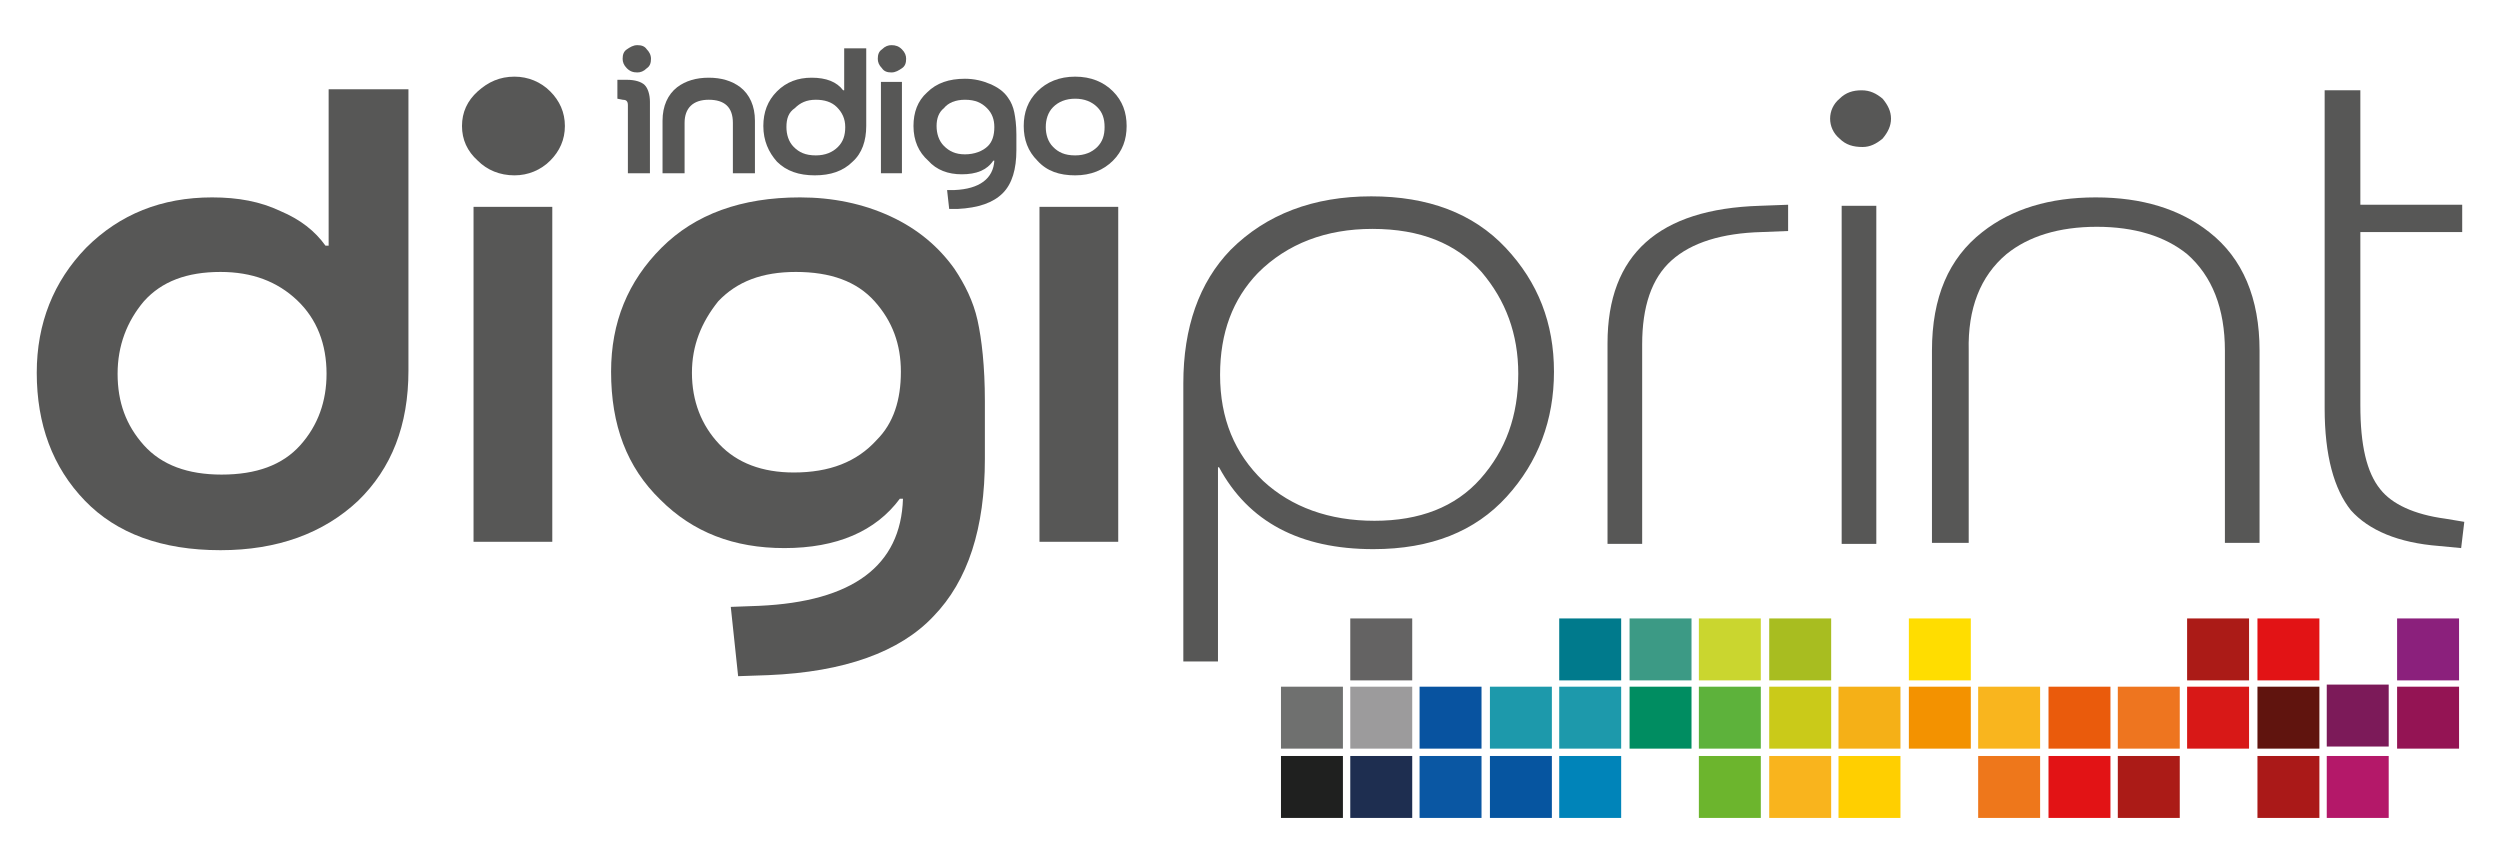 <?xml version="1.0" encoding="utf-8"?>
<!-- Generator: Adobe Illustrator 27.0.0, SVG Export Plug-In . SVG Version: 6.00 Build 0)  -->
<svg version="1.1" id="Layer_1" xmlns="http://www.w3.org/2000/svg" xmlns:xlink="http://www.w3.org/1999/xlink" x="0px" y="0px"
	 viewBox="0 0 238.1 82.2" style="enable-background:new 0 0 238.1 82.2;" xml:space="preserve">
<style type="text/css">
	.st0{fill:#575756;}
	.st1{fill:#1E2E50;}
	.st2{fill:#646363;}
	.st3{fill:#9C9B9C;}
	.st4{fill:#0655A0;}
	.st5{fill:#1D99AB;}
	.st6{fill:#0084B9;}
	.st7{fill:#007A8C;}
	.st8{fill:#1F201F;}
	.st9{fill:#6F706F;}
	.st10{fill:#3C9A85;}
	.st11{fill:#008D61;}
	.st12{fill:#6CB52D;}
	.st13{fill:#CAD62F;}
	.st14{fill:#5DB23B;}
	.st15{fill:#F9B41D;}
	.st16{fill:#A8BD20;}
	.st17{fill:#CACA19;}
	.st18{fill:#FFCF00;}
	.st19{fill:#F5B017;}
	.st20{fill:#FFDD00;}
	.st21{fill:#F39200;}
	.st22{fill:#EE771B;}
	.st23{fill:#F9B51E;}
	.st24{fill:#E21315;}
	.st25{fill:#EA5B0C;}
	.st26{fill:#0A57A3;}
	.st27{fill:#0853A0;}
	.st28{fill:#AB1B17;}
	.st29{fill:#EE751F;}
	.st30{fill:#D81817;}
	.st31{fill:#AA1918;}
	.st32{fill:#60140E;}
	.st33{fill:#B41869;}
	.st34{fill:#7C1A59;}
	.st35{fill:#8B207C;}
	.st36{fill:#941454;}
</style>
<path class="st0" d="M58.8,9.4V7.6l0.9,0c0.8,0,1.4,0.2,1.7,0.5c0.3,0.3,0.5,0.9,0.5,1.6v6.8h-2.1V10c0-0.4-0.2-0.5-0.5-0.5
	L58.8,9.4z M59.7,6.5c-0.3-0.3-0.4-0.6-0.4-0.9c0-0.4,0.1-0.7,0.4-0.9s0.6-0.4,1-0.4c0.4,0,0.7,0.1,0.9,0.4C61.8,4.9,62,5.2,62,5.6
	c0,0.4-0.1,0.7-0.4,0.9c-0.3,0.3-0.6,0.4-0.9,0.4C60.3,6.9,60,6.8,59.7,6.5"/>
<path class="st0" d="M63.1,16.5v-5c0-1.4,0.5-2.5,1.4-3.2c0.8-0.6,1.8-0.9,3-0.9h0c1.2,0,2.2,0.3,3,0.9c0.9,0.7,1.4,1.8,1.4,3.2v5
	h-2.1v-4.8c0-1.5-0.8-2.2-2.3-2.2c-1.5,0-2.3,0.8-2.3,2.2v4.8H63.1z"/>
<path class="st0" d="M72.7,12c0-1.3,0.4-2.4,1.3-3.3c0.9-0.9,2-1.3,3.3-1.3c0.7,0,1.3,0.1,1.8,0.3c0.5,0.2,0.9,0.5,1.2,0.9h0.1V4.6
	h2.1V12c0,1.4-0.4,2.6-1.3,3.4c-0.9,0.9-2.1,1.3-3.6,1.3c-1.5,0-2.7-0.4-3.6-1.3C73.2,14.5,72.7,13.4,72.7,12 M74.9,12.1
	c0,0.7,0.2,1.4,0.7,1.9c0.5,0.5,1.1,0.8,2.1,0.8c0.9,0,1.6-0.3,2.1-0.8c0.5-0.5,0.7-1.1,0.7-1.9c0-0.8-0.3-1.4-0.8-1.9
	c-0.5-0.5-1.2-0.7-2-0.7c-0.9,0-1.5,0.3-2,0.8C75.1,10.7,74.9,11.3,74.9,12.1"/>
<path class="st0" d="M87,12c0-1.3,0.4-2.4,1.3-3.2c0.9-0.9,2.1-1.3,3.6-1.3c0.9,0,1.7,0.2,2.4,0.5C95,8.3,95.6,8.7,96,9.3
	c0.3,0.4,0.5,0.9,0.6,1.4c0.1,0.5,0.2,1.2,0.2,2.1v1.5c0,1.8-0.4,3.2-1.3,4.1c-0.9,0.9-2.3,1.4-4.3,1.5l-0.8,0l-0.2-1.8l0.7,0
	c2.4-0.1,3.7-1.1,3.8-2.8h-0.1c-0.6,0.9-1.6,1.3-3,1.3c-1.3,0-2.4-0.4-3.2-1.3C87.5,14.5,87,13.4,87,12 M89.2,12
	c0,0.7,0.2,1.4,0.7,1.9c0.5,0.5,1.1,0.8,2,0.8c0.9,0,1.7-0.3,2.2-0.8c0.4-0.4,0.6-1,0.6-1.8c0-0.7-0.2-1.3-0.7-1.8
	c-0.5-0.5-1.1-0.8-2.1-0.8c-0.9,0-1.6,0.3-2,0.8C89.4,10.7,89.2,11.3,89.2,12"/>
<path class="st0" d="M98.8,15.3c-0.9-0.9-1.3-2-1.3-3.3c0-1.3,0.4-2.4,1.3-3.3c0.9-0.9,2.1-1.4,3.6-1.4c1.5,0,2.7,0.5,3.6,1.4
	c0.9,0.9,1.3,2,1.3,3.3c0,1.3-0.4,2.4-1.3,3.3c-0.9,0.9-2.1,1.4-3.6,1.4C100.9,16.7,99.7,16.3,98.8,15.3 M100.3,10.2
	c-0.5,0.5-0.7,1.2-0.7,1.9s0.2,1.4,0.7,1.9c0.5,0.5,1.1,0.8,2.1,0.8c0.9,0,1.6-0.3,2.1-0.8c0.5-0.5,0.7-1.1,0.7-1.9
	s-0.2-1.4-0.7-1.9c-0.5-0.5-1.2-0.8-2.1-0.8C101.5,9.4,100.8,9.7,100.3,10.2"/>
<path class="st0" d="M84.9,6.9c-0.4,0-0.7-0.1-0.9-0.4c-0.3-0.3-0.4-0.6-0.4-0.9c0-0.4,0.1-0.7,0.4-0.9c0.3-0.3,0.6-0.4,0.9-0.4
	c0.4,0,0.7,0.1,1,0.4s0.4,0.6,0.4,0.9c0,0.4-0.1,0.7-0.4,0.9C85.6,6.7,85.3,6.9,84.9,6.9"/>
<rect x="83.9" y="7.8" class="st0" width="2" height="8.7"/>
<path class="st0" d="M3.5,35.5c0-4.7,1.6-8.7,4.7-11.9c3.2-3.2,7.2-4.8,12-4.8c2.5,0,4.6,0.4,6.5,1.3c1.9,0.8,3.3,1.9,4.3,3.3h0.3
	V8.5h7.6v26.8c0,5.2-1.6,9.3-4.8,12.4c-3.3,3.1-7.7,4.7-13.1,4.7c-5.6,0-9.9-1.6-12.9-4.7C5,44.5,3.5,40.4,3.5,35.5 M11.2,35.6
	c0,2.7,0.8,4.9,2.5,6.8c1.7,1.9,4.2,2.8,7.4,2.8c3.3,0,5.8-0.9,7.5-2.8c1.7-1.9,2.5-4.2,2.5-6.8c0-2.8-0.9-5.2-2.8-7
	c-1.9-1.8-4.3-2.7-7.3-2.7c-3.2,0-5.6,0.9-7.3,2.8C12.1,30.6,11.2,32.9,11.2,35.6"/>
<path class="st0" d="M58.2,35.4c0-4.7,1.6-8.6,4.8-11.8c3.2-3.2,7.6-4.8,13.2-4.8c3.1,0,6,0.6,8.6,1.8c2.6,1.2,4.6,2.9,6.1,5
	c1,1.5,1.8,3.1,2.2,4.9c0.4,1.8,0.7,4.4,0.7,7.7v5.5c0,6.6-1.6,11.6-4.9,15c-3.2,3.4-8.5,5.3-15.7,5.6l-2.9,0.1l-0.7-6.6l2.7-0.1
	c8.9-0.4,13.5-3.8,13.7-10.2h-0.3c-2.3,3.1-6,4.7-11,4.7c-4.8,0-8.7-1.5-11.8-4.6C59.7,44.5,58.2,40.5,58.2,35.4 M65.9,35.5
	c0,2.7,0.9,5,2.6,6.8c1.7,1.8,4.1,2.7,7.1,2.7c3.4,0,6-1,7.9-3.1c1.6-1.6,2.3-3.8,2.3-6.5c0-2.6-0.8-4.8-2.5-6.7
	c-1.7-1.9-4.2-2.8-7.5-2.8c-3.2,0-5.6,0.9-7.4,2.8C66.8,30.7,65.9,32.9,65.9,35.5"/>
<path class="st0" d="M112.7,63.1V36.5c0-5.3,1.5-9.6,4.5-12.7c3.4-3.4,7.9-5.1,13.4-5.1c5.4,0,9.7,1.6,12.8,4.9
	c3.1,3.3,4.6,7.2,4.6,11.8c0,4.6-1.5,8.6-4.5,11.9c-3,3.3-7.2,5-12.7,5c-7,0-11.9-2.6-14.7-7.8H116v18.5H112.7z M116.2,35.7
	c0,4.2,1.4,7.5,4.1,10.1c2.7,2.5,6.3,3.8,10.6,3.8c4.3,0,7.7-1.3,10.1-4c2.4-2.7,3.6-6,3.6-10c0-3.8-1.2-7-3.5-9.7
	c-2.4-2.7-5.8-4.1-10.4-4.1c-4.4,0-8.1,1.4-10.9,4.2C117.4,28.5,116.2,31.7,116.2,35.7"/>
<path class="st0" d="M153.1,51.7v-19c0-8.5,4.9-12.8,14.5-13.1l2.7-0.1V22l-2.5,0.1c-3.8,0.1-6.7,1-8.6,2.7c-1.9,1.7-2.8,4.4-2.8,8
	v19H153.1z"/>
<path class="st0" d="M184,51.7V33.4c0-5.1,1.6-8.8,4.8-11.3c2.8-2.2,6.4-3.3,10.8-3.3s8,1.1,10.8,3.3c3.2,2.5,4.8,6.3,4.8,11.3v18.3
	h-3.3V33.4c0-4-1.2-7.1-3.6-9.2c-2.1-1.7-5-2.6-8.6-2.6c-3.6,0-6.5,0.9-8.6,2.6c-2.5,2.1-3.7,5.2-3.6,9.2v18.3H184z"/>
<path class="st0" d="M221.4,38.9V8.6h3.4v10.9h9.7v2.6h-9.7v16.5c0,3.8,0.6,6.4,1.9,8c1.1,1.4,3.2,2.4,6.2,2.8l1.8,0.3l-0.3,2.5
	l-2.1-0.2c-3.9-0.3-6.7-1.5-8.4-3.4C222.3,46.6,221.4,43.4,221.4,38.9"/>
<path class="st0" d="M175.2,13.2c-0.6-0.5-0.9-1.2-0.9-1.9c0-0.7,0.3-1.4,0.9-1.9c0.6-0.6,1.3-0.8,2.1-0.8c0.8,0,1.4,0.3,2,0.8
	c0.5,0.6,0.8,1.2,0.8,1.9c0,0.7-0.3,1.3-0.8,1.9c-0.6,0.5-1.2,0.8-1.9,0.8C176.5,14,175.8,13.8,175.2,13.2"/>
<rect x="175.4" y="19.6" class="st0" width="3.3" height="32.2"/>
<rect x="128.6" y="72" class="st1" width="5.9" height="5.9"/>
<rect x="128.6" y="58.9" class="st2" width="5.9" height="5.9"/>
<rect x="128.6" y="65.4" class="st3" width="5.9" height="5.9"/>
<rect x="141.9" y="72" class="st4" width="5.9" height="5.9"/>
<rect x="141.9" y="65.4" class="st5" width="5.9" height="5.9"/>
<rect x="148.5" y="72" class="st6" width="5.9" height="5.9"/>
<rect x="148.5" y="58.9" class="st7" width="5.9" height="5.9"/>
<rect x="148.5" y="65.4" class="st5" width="5.9" height="5.9"/>
<rect x="122" y="72" class="st8" width="5.9" height="5.9"/>
<rect x="122" y="65.4" class="st9" width="5.9" height="5.9"/>
<rect x="155.2" y="58.9" class="st10" width="5.9" height="5.9"/>
<rect x="155.2" y="65.4" class="st11" width="5.9" height="5.9"/>
<rect x="161.8" y="72" class="st12" width="5.9" height="5.9"/>
<rect x="161.8" y="58.9" class="st13" width="5.9" height="5.9"/>
<rect x="161.8" y="65.4" class="st14" width="5.9" height="5.9"/>
<rect x="168.5" y="72" class="st15" width="5.9" height="5.9"/>
<rect x="168.5" y="58.9" class="st16" width="5.9" height="5.9"/>
<rect x="168.5" y="65.4" class="st17" width="5.9" height="5.9"/>
<rect x="175.1" y="72" class="st18" width="5.9" height="5.9"/>
<rect x="175.1" y="65.4" class="st19" width="5.9" height="5.9"/>
<rect x="181.8" y="58.9" class="st20" width="5.9" height="5.9"/>
<rect x="181.8" y="65.4" class="st21" width="5.9" height="5.9"/>
<rect x="188.4" y="72" class="st22" width="5.9" height="5.9"/>
<rect x="188.4" y="65.4" class="st23" width="5.9" height="5.9"/>
<rect x="195.1" y="72" class="st24" width="5.9" height="5.9"/>
<rect x="195.1" y="65.4" class="st25" width="5.9" height="5.9"/>
<rect x="135.2" y="72" class="st26" width="5.9" height="5.9"/>
<rect x="135.2" y="65.4" class="st27" width="5.9" height="5.9"/>
<rect x="201.7" y="72" class="st28" width="5.9" height="5.9"/>
<rect x="201.7" y="65.4" class="st29" width="5.9" height="5.9"/>
<rect x="208.3" y="58.9" class="st28" width="5.9" height="5.9"/>
<rect x="208.3" y="65.4" class="st30" width="5.9" height="5.9"/>
<rect x="215" y="72" class="st31" width="5.9" height="5.9"/>
<rect x="215" y="58.9" class="st24" width="5.9" height="5.9"/>
<rect x="215" y="65.4" class="st32" width="5.9" height="5.9"/>
<rect x="221.6" y="72" class="st33" width="5.9" height="5.9"/>
<rect x="221.6" y="65.2" class="st34" width="5.9" height="5.9"/>
<rect x="228.3" y="58.9" class="st35" width="5.9" height="5.9"/>
<rect x="228.3" y="65.4" class="st36" width="5.9" height="5.9"/>
<rect x="99" y="19.7" class="st0" width="7.5" height="31.9"/>
<path class="st0" d="M45.5,15.3c-1-0.9-1.5-2-1.5-3.3c0-1.3,0.5-2.4,1.5-3.3c1-0.9,2.1-1.4,3.5-1.4c1.3,0,2.5,0.5,3.4,1.4
	c0.9,0.9,1.4,2,1.4,3.3c0,1.3-0.5,2.4-1.4,3.3c-0.9,0.9-2.1,1.4-3.4,1.4C47.6,16.7,46.4,16.2,45.5,15.3"/>
<rect x="45.1" y="19.7" class="st0" width="7.5" height="31.9"/>
</svg>
